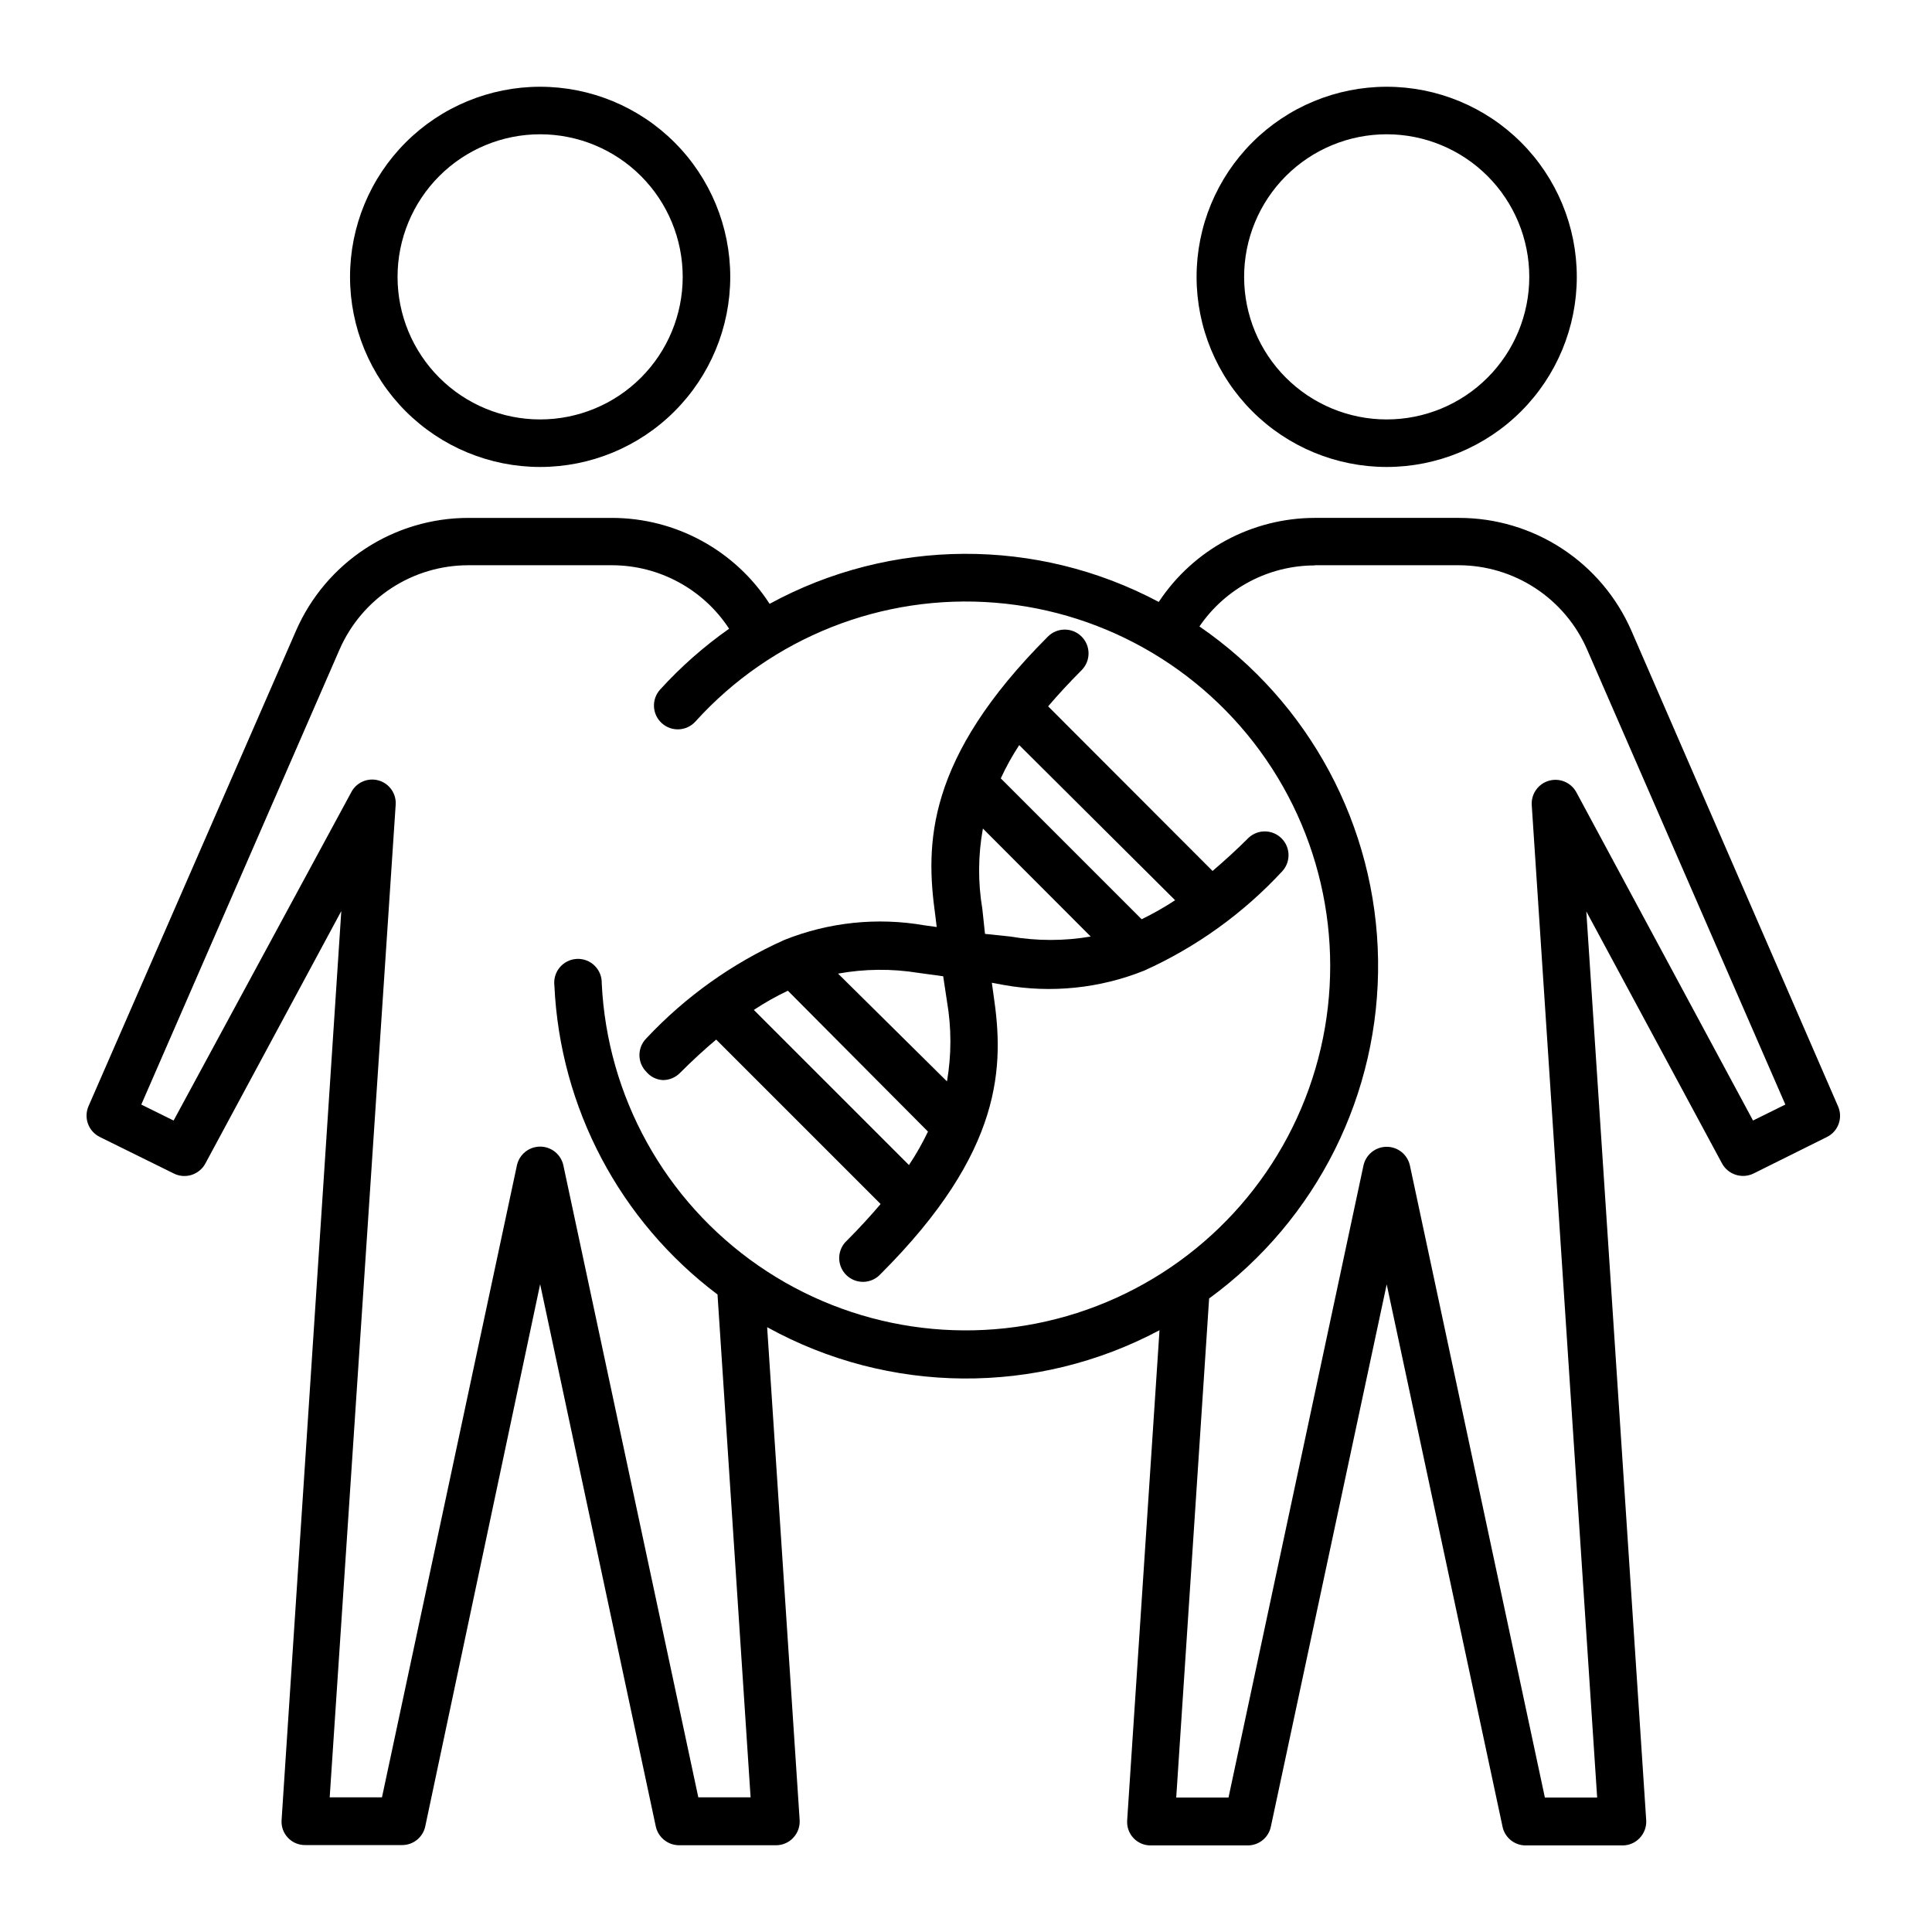 <?xml version="1.0" encoding="UTF-8"?>
<!-- Uploaded to: ICON Repo, www.svgrepo.com, Generator: ICON Repo Mixer Tools -->
<svg fill="#000000" width="800px" height="800px" version="1.1" viewBox="144 144 512 512" xmlns="http://www.w3.org/2000/svg">
 <g>
  <path d="m287.14 166.99c-13.359 0-26.176 5.305-35.625 14.754-9.449 9.449-14.754 22.262-14.754 35.625 0 13.363 5.305 26.176 14.754 35.625 9.449 9.449 22.266 14.758 35.625 14.758 13.363 0 26.176-5.309 35.625-14.758 9.449-9.449 14.758-22.262 14.758-35.625 0-13.363-5.309-26.176-14.758-35.625-9.449-9.449-22.262-14.754-35.625-14.754zm0 88.168v-0.004c-10.02 0-19.633-3.981-26.719-11.066-7.086-7.086-11.066-16.695-11.066-26.719 0-10.02 3.981-19.633 11.066-26.719 7.086-7.086 16.699-11.066 26.719-11.066 10.023 0 19.633 3.981 26.719 11.066 7.086 7.086 11.066 16.699 11.066 26.719 0 10.023-3.981 19.633-11.066 26.719-7.086 7.086-16.695 11.066-26.719 11.066z"/>
  <path d="m170.51 445.34 19.398 9.574c1.488 0.793 3.231 0.957 4.84 0.457 1.609-0.504 2.953-1.629 3.727-3.129l35.973-66.805-15.82 240.82c-0.145 1.75 0.457 3.473 1.66 4.75 1.199 1.277 2.883 1.988 4.637 1.953h25.645c2.988 0.008 5.566-2.106 6.144-5.039l30.43-143.59 30.633 143.64c0.617 2.93 3.199 5.031 6.195 5.039h25.645c1.738 0.016 3.398-0.699 4.586-1.965 1.203-1.273 1.824-2.988 1.711-4.738l-8.613-130.59c32.293 17.848 71.422 18.148 103.98 0.805l-8.566 129.83h0.004c-0.145 1.746 0.461 3.473 1.66 4.75 1.199 1.277 2.883 1.984 4.637 1.953h25.645c2.988 0.008 5.566-2.106 6.144-5.039l30.684-143.64 30.684 143.64h-0.004c0.582 2.934 3.156 5.047 6.148 5.039h25.645c1.734 0.016 3.398-0.699 4.582-1.965 1.207-1.273 1.828-2.988 1.715-4.738l-15.871-240.82 35.973 66.805c1.621 2.957 5.273 4.129 8.312 2.672l19.449-9.676c3.027-1.473 4.344-5.082 2.973-8.16l-54.766-126.05c-3.879-8.879-10.266-16.434-18.371-21.738-8.105-5.305-17.586-8.133-27.273-8.137h-38.238c-16.652 0.016-32.188 8.379-41.363 22.27-32.277-17.176-71.023-16.988-103.13 0.504-9.156-14.184-24.883-22.758-41.766-22.773h-38.086c-9.691 0.004-19.168 2.832-27.273 8.137-8.109 5.305-14.492 12.859-18.371 21.738l-54.965 125.95c-1.402 3.117-0.062 6.785 3.019 8.262zm321.93-151.55h38.09v0.004c7.234 0.004 14.309 2.117 20.355 6.082 6.051 3.965 10.812 9.605 13.703 16.234l52.547 120.61-8.566 4.231-46.801-86.957c-1.398-2.617-4.43-3.902-7.285-3.09-2.852 0.812-4.75 3.508-4.555 6.465l17.332 262.99h-13.855l-35.77-167.52h-0.004c-0.641-2.879-3.195-4.926-6.144-4.926-2.949 0-5.504 2.047-6.148 4.926l-35.77 167.52h-13.855l8.715-132.25h0.004c28.59-20.871 45.281-54.316 44.77-89.711-0.512-35.395-18.16-68.344-47.34-88.383 6.894-10.113 18.34-16.168 30.582-16.172zm-258.45 22.32c2.902-6.633 7.672-12.277 13.73-16.242 6.059-3.961 13.141-6.074 20.379-6.074h38.09-0.004c12.523 0.016 24.191 6.344 31.035 16.824-6.668 4.688-12.801 10.094-18.285 16.125-2.34 2.586-2.137 6.578 0.453 8.914 2.586 2.34 6.578 2.137 8.914-0.453 20.152-22.281 49.52-33.914 79.461-31.48 29.945 2.434 57.047 18.664 73.332 43.906 16.285 25.242 19.895 56.629 9.77 84.91s-32.836 50.242-61.441 59.414-59.852 4.512-84.535-12.613c-24.684-17.121-39.992-44.754-41.422-74.762 0.047-1.75-0.637-3.445-1.891-4.672-1.25-1.223-2.957-1.875-4.707-1.789-1.75 0.086-3.387 0.895-4.516 2.234-1.129 1.344-1.648 3.094-1.434 4.832 1.492 32.367 17.34 62.383 43.23 81.871l8.766 133.26-13.855-0.004-35.77-167.52c-0.645-2.879-3.199-4.926-6.148-4.926s-5.504 2.047-6.144 4.926l-35.77 167.52h-13.855l17.48-262.94c0.258-2.977-1.633-5.719-4.504-6.543-2.875-0.82-5.926 0.508-7.285 3.168l-47.055 86.957-8.566-4.231z"/>
  <path d="m511.49 166.99c-13.363 0-26.176 5.305-35.625 14.754-9.449 9.449-14.758 22.262-14.758 35.625 0 13.363 5.309 26.176 14.758 35.625 9.449 9.449 22.262 14.758 35.625 14.758 13.359 0 26.176-5.309 35.625-14.758 9.449-9.449 14.754-22.262 14.754-35.625 0-13.363-5.305-26.176-14.754-35.625-9.449-9.449-22.266-14.754-35.625-14.754zm0 88.168v-0.004c-10.023 0-19.633-3.981-26.719-11.066-7.086-7.086-11.066-16.695-11.066-26.719 0-10.02 3.981-19.633 11.066-26.719 7.086-7.086 16.695-11.066 26.719-11.066 10.02 0 19.633 3.981 26.719 11.066 7.086 7.086 11.066 16.699 11.066 26.719 0 10.023-3.981 19.633-11.066 26.719-7.086 7.086-16.699 11.066-26.719 11.066z"/>
  <path d="m319.69 430.23c1.684 0.004 3.297-0.668 4.484-1.863 3.324-3.324 6.5-6.246 9.621-8.867l43.578 43.578c-2.621 3.074-5.543 6.297-8.867 9.621l0.004 0.004c-1.297 1.148-2.059 2.781-2.113 4.512-0.051 1.73 0.609 3.406 1.832 4.633 1.219 1.23 2.891 1.898 4.621 1.855 1.73-0.043 3.367-0.797 4.527-2.082 32.695-32.648 32.695-55.27 29.926-73.91l-0.453-3.273 3.223 0.602c12.508 2.227 25.391 0.902 37.18-3.828 13.859-6.254 26.312-15.23 36.629-26.398 2.219-2.496 2.102-6.293-0.266-8.648-2.371-2.359-6.168-2.453-8.652-0.219-3.324 3.324-6.551 6.246-9.621 8.867l-43.578-43.629c2.621-3.074 5.543-6.246 8.867-9.574h-0.004c2.465-2.461 2.465-6.453 0-8.918-2.461-2.461-6.453-2.461-8.918 0-32.445 32.445-32.445 55.066-29.875 73.707l0.402 3.273-3.223-0.453v0.004c-12.516-2.184-25.387-0.84-37.18 3.879-13.785 6.172-26.199 15.027-36.527 26.047-1.184 1.18-1.852 2.785-1.852 4.457 0 1.672 0.668 3.277 1.852 4.461 1.094 1.301 2.684 2.086 4.383 2.164zm94.414-88.77 41.312 41.109c-2.844 1.871-5.805 3.551-8.867 5.039l-37.332-37.332c1.41-3.055 3.043-6.004 4.887-8.816zm-9.621 22.117 28.566 28.617h-0.004c-7.035 1.203-14.223 1.203-21.258 0l-6.754-0.707-0.703-6.602c-1.188-7.059-1.137-14.27 0.148-21.309zm-17.129 38.238 6.602 0.906 1.004 6.652c1.207 7.016 1.207 14.191 0 21.207l-28.867-28.562c7.023-1.273 14.211-1.344 21.258-0.203zm-34.562 4.734 37.129 37.332c-1.465 3.074-3.148 6.035-5.039 8.867l-41.109-41.109c2.879-1.91 5.894-3.613 9.02-5.09z"/>
 </g>
</svg>